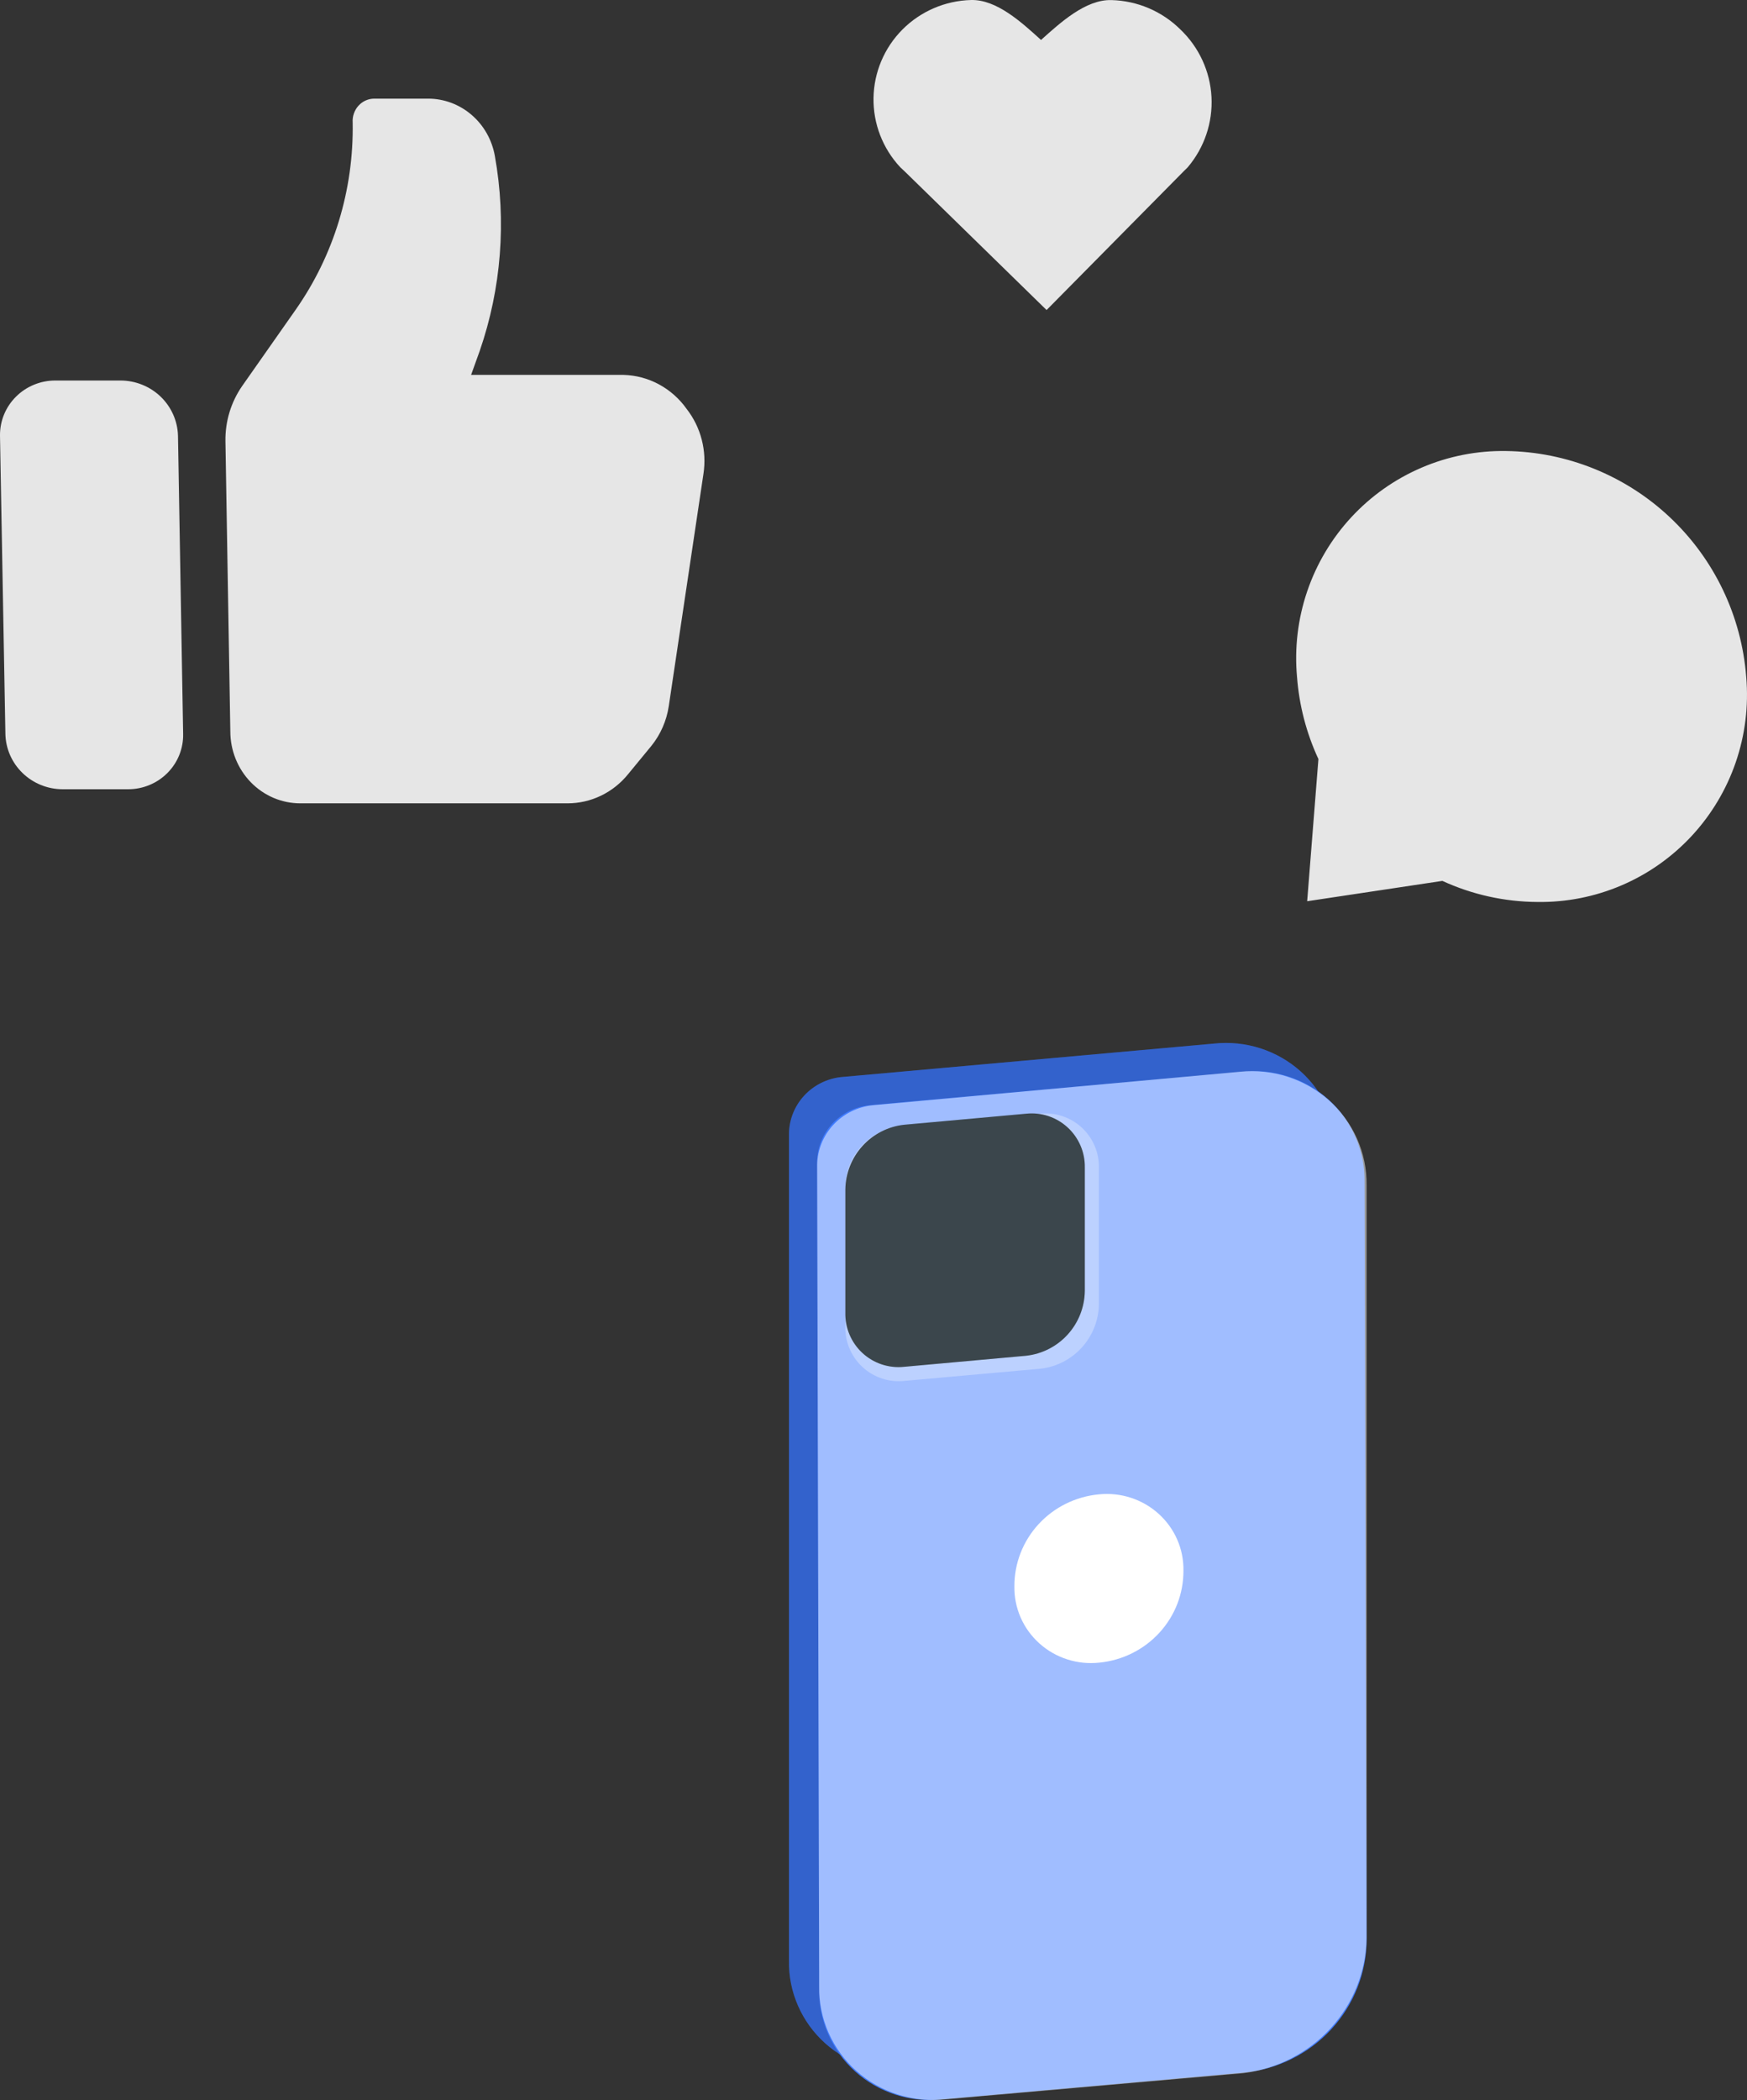 <svg width="124" height="149" viewBox="0 0 124 149" fill="none" xmlns="http://www.w3.org/2000/svg">
<rect x="0" y="0" width="124" height="149" fill="#333333" stroke="none"/>
<path d="M86.224 145.052L64.73 146.954C63.617 147.072 62.492 146.956 61.429 146.614C60.366 146.272 59.389 145.711 58.564 144.969C57.738 144.227 57.083 143.32 56.641 142.31C56.199 141.3 55.981 140.208 56.001 139.109V80.438C56.013 79.44 56.395 78.481 57.077 77.74C57.758 77.001 58.691 76.531 59.7 76.421L86.175 74.044C87.286 73.925 88.41 74.041 89.472 74.383C90.534 74.726 91.509 75.287 92.333 76.029C93.157 76.772 93.81 77.678 94.249 78.689C94.688 79.699 94.903 80.79 94.879 81.888L95 135.614C94.992 137.979 94.089 140.255 92.466 142C90.844 143.745 88.618 144.833 86.224 145.052Z" fill="#407BFF"/>
<path opacity="0.2" d="M86.224 145.052L64.73 146.954C63.617 147.072 62.492 146.956 61.429 146.614C60.366 146.272 59.389 145.711 58.564 144.969C57.738 144.227 57.083 143.32 56.641 142.31C56.199 141.3 55.981 140.208 56.001 139.109V80.438C56.013 79.44 56.395 78.481 57.077 77.74C57.758 77.001 58.691 76.531 59.7 76.421L86.175 74.044C87.286 73.925 88.41 74.041 89.472 74.383C90.534 74.726 91.509 75.287 92.333 76.029C93.157 76.772 93.81 77.678 94.249 78.689C94.688 79.699 94.903 80.79 94.879 81.888L95 135.614C94.992 137.979 94.089 140.255 92.466 142C90.844 143.745 88.618 144.833 86.224 145.052Z" fill="black"/>
<path d="M88.325 147.051L66.844 148.953C65.734 149.072 64.61 148.956 63.549 148.614C62.488 148.271 61.513 147.71 60.69 146.967C59.867 146.224 59.214 145.317 58.775 144.307C58.336 143.296 58.121 142.205 58.145 141.106L58 82.417C58.012 81.421 58.395 80.464 59.077 79.728C59.758 78.991 60.691 78.526 61.697 78.422L88.156 76.044C89.266 75.925 90.39 76.041 91.451 76.383C92.512 76.726 93.487 77.287 94.31 78.03C95.133 78.773 95.786 79.68 96.225 80.69C96.664 81.701 96.879 82.792 96.855 83.891L97 137.658C96.983 140 96.088 142.253 94.487 143.987C92.887 145.72 90.693 146.811 88.325 147.051Z" fill="#407BFF"/>
<path opacity="0.5" d="M88.225 147.095L67.114 148.949C65.973 149.075 64.817 148.96 63.725 148.612C62.633 148.265 61.629 147.693 60.781 146.934C59.932 146.176 59.258 145.248 58.803 144.214C58.349 143.18 58.124 142.062 58.145 140.936L58 82.653C58.017 81.599 58.425 80.588 59.148 79.809C59.871 79.029 60.859 78.536 61.927 78.42L88.007 76.042C89.15 75.925 90.305 76.046 91.396 76.397C92.488 76.749 93.491 77.323 94.341 78.082C95.19 78.841 95.866 79.768 96.324 80.802C96.782 81.835 97.013 82.952 96.999 84.079V137.464C96.976 139.84 96.073 142.127 94.459 143.899C92.845 145.671 90.629 146.806 88.225 147.095Z" fill="white"/>
<path opacity="0.3" d="M73.889 97.109L64.21 97.975C63.672 98.035 63.127 97.98 62.613 97.812C62.098 97.644 61.626 97.368 61.227 97.002C60.828 96.636 60.512 96.189 60.301 95.691C60.089 95.193 59.987 94.656 60.001 94.115V84.218C60.013 83.15 60.414 82.123 61.13 81.331C61.845 80.538 62.826 80.034 63.888 79.913L73.79 79.022C74.328 78.962 74.873 79.017 75.387 79.185C75.902 79.353 76.374 79.629 76.773 79.995C77.172 80.361 77.488 80.808 77.699 81.306C77.911 81.804 78.013 82.341 77.999 82.882V92.532C77.983 93.662 77.558 94.749 76.803 95.59C76.047 96.432 75.012 96.972 73.889 97.109Z" fill="white"/>
<path d="M72.835 96.193L64.165 96.978C63.632 97.034 63.092 96.975 62.583 96.806C62.074 96.637 61.607 96.361 61.213 95.996C60.819 95.631 60.507 95.187 60.298 94.692C60.089 94.197 59.988 93.663 60.001 93.126V84.392C60.018 83.25 60.45 82.154 61.217 81.31C61.984 80.465 63.032 79.93 64.165 79.804L72.835 79.019C73.367 78.963 73.904 79.021 74.411 79.189C74.919 79.357 75.385 79.631 75.778 79.993C76.172 80.355 76.484 80.796 76.695 81.288C76.906 81.78 77.009 82.311 76.999 82.846V91.605C76.982 92.746 76.55 93.843 75.783 94.687C75.017 95.532 73.968 96.067 72.835 96.193Z" fill="#263238"/>
<path opacity="0.1" d="M72.835 96.193L64.165 96.978C63.632 97.034 63.092 96.975 62.583 96.806C62.074 96.637 61.607 96.361 61.213 95.996C60.819 95.631 60.507 95.187 60.298 94.692C60.089 94.197 59.988 93.663 60.001 93.126V84.392C60.018 83.25 60.45 82.154 61.217 81.31C61.984 80.465 63.032 79.93 64.165 79.804L72.835 79.019C73.367 78.963 73.904 79.021 74.411 79.189C74.919 79.357 75.385 79.631 75.778 79.993C76.172 80.355 76.484 80.796 76.695 81.288C76.906 81.78 77.009 82.311 76.999 82.846V91.605C76.982 92.746 76.55 93.843 75.783 94.687C75.017 95.532 73.968 96.067 72.835 96.193Z" fill="white"/>
<path d="M83.999 111.442C84.007 113.065 83.401 114.633 82.298 115.839C81.194 117.046 79.674 117.804 78.033 117.966C77.265 118.05 76.488 117.971 75.753 117.736C75.019 117.501 74.343 117.114 73.773 116.601C73.202 116.089 72.749 115.463 72.443 114.764C72.138 114.066 71.987 113.312 72.001 112.551C71.993 110.923 72.605 109.351 73.715 108.144C74.825 106.937 76.353 106.182 78 106.027C78.765 105.949 79.539 106.031 80.27 106.269C81 106.506 81.671 106.894 82.238 107.406C82.805 107.917 83.256 108.542 83.559 109.238C83.863 109.934 84.013 110.685 83.999 111.442Z" fill="white"/>
<path d="M102.378 62.501L92.781 63.944L93.58 53.857C92.728 52.023 92.213 50.05 92.061 48.032C91.874 45.978 92.12 43.908 92.783 41.956C93.447 40.003 94.513 38.213 95.912 36.701C97.311 35.189 99.013 33.989 100.905 33.179C102.798 32.369 104.839 31.968 106.897 32C111.222 32.058 115.37 33.734 118.524 36.701C121.679 39.667 123.613 43.709 123.945 48.032C124.122 50.08 123.869 52.141 123.202 54.085C122.535 56.028 121.468 57.809 120.072 59.314C118.675 60.818 116.979 62.013 115.093 62.819C113.207 63.626 111.173 64.027 109.123 63.997C106.794 63.984 104.494 63.474 102.378 62.501Z" fill="#E6E6E6"/>
<path d="M83.777 2.086C82.474 0.796 80.723 0.052 78.885 0.005C77.046 -0.042 75.259 1.613 73.891 2.834C72.534 1.609 70.753 -0.048 68.92 0.001C67.087 0.05 65.344 0.8 64.054 2.095C62.765 3.391 62.029 5.131 62.001 6.952C61.972 8.773 62.653 10.535 63.902 11.87L64.23 12.177L74.285 21.998L83.993 12.177L84.303 11.87C85.484 10.478 86.087 8.692 85.99 6.874C85.892 5.057 85.101 3.344 83.777 2.086Z" fill="#E6E6E6"/>
<path d="M44.257 26.6H33.438L34.05 24.897C35.584 20.465 35.955 15.695 35.125 11.069C34.924 9.928 34.34 8.895 33.475 8.152C32.611 7.408 31.52 7 30.393 6.999H26.572C26.36 6.998 26.15 7.042 25.955 7.129C25.761 7.216 25.585 7.344 25.441 7.504C25.297 7.664 25.186 7.853 25.116 8.059C25.045 8.265 25.017 8.484 25.033 8.702C25.114 13.464 23.691 18.125 20.98 21.985L17.192 27.383C16.398 28.524 15.98 29.897 16.001 31.3L16.348 51.889C16.348 53.245 16.871 54.544 17.802 55.502C18.733 56.46 19.995 56.998 21.311 56.998H40.286C41.108 56.999 41.919 56.812 42.662 56.453C43.406 56.094 44.063 55.571 44.588 54.921L46.242 52.911C46.886 52.11 47.309 51.145 47.466 50.118L49.931 33.616C50.054 32.807 50.012 31.98 49.807 31.188C49.602 30.396 49.238 29.657 48.74 29.018C48.223 28.288 47.55 27.691 46.772 27.271C45.995 26.852 45.134 26.622 44.257 26.6Z" fill="#E6E6E6"/>
<path d="M8.578 26.998H3.923C3.404 26.998 2.89 27.1 2.41 27.297C1.931 27.494 1.496 27.783 1.132 28.147C0.767 28.511 0.479 28.942 0.284 29.417C0.09 29.891 -0.006 30.399 0 30.91L0.383 52.071C0.404 53.117 0.841 54.114 1.599 54.847C2.356 55.581 3.376 55.995 4.439 55.998H9.093C9.613 55.999 10.128 55.897 10.607 55.698C11.087 55.5 11.521 55.209 11.885 54.843C12.249 54.477 12.535 54.044 12.726 53.568C12.917 53.092 13.01 52.583 12.999 52.071L12.633 30.91C12.603 29.868 12.164 28.878 11.407 28.148C10.651 27.419 9.636 27.007 8.578 26.998Z" fill="#E6E6E6"/>
</svg>
